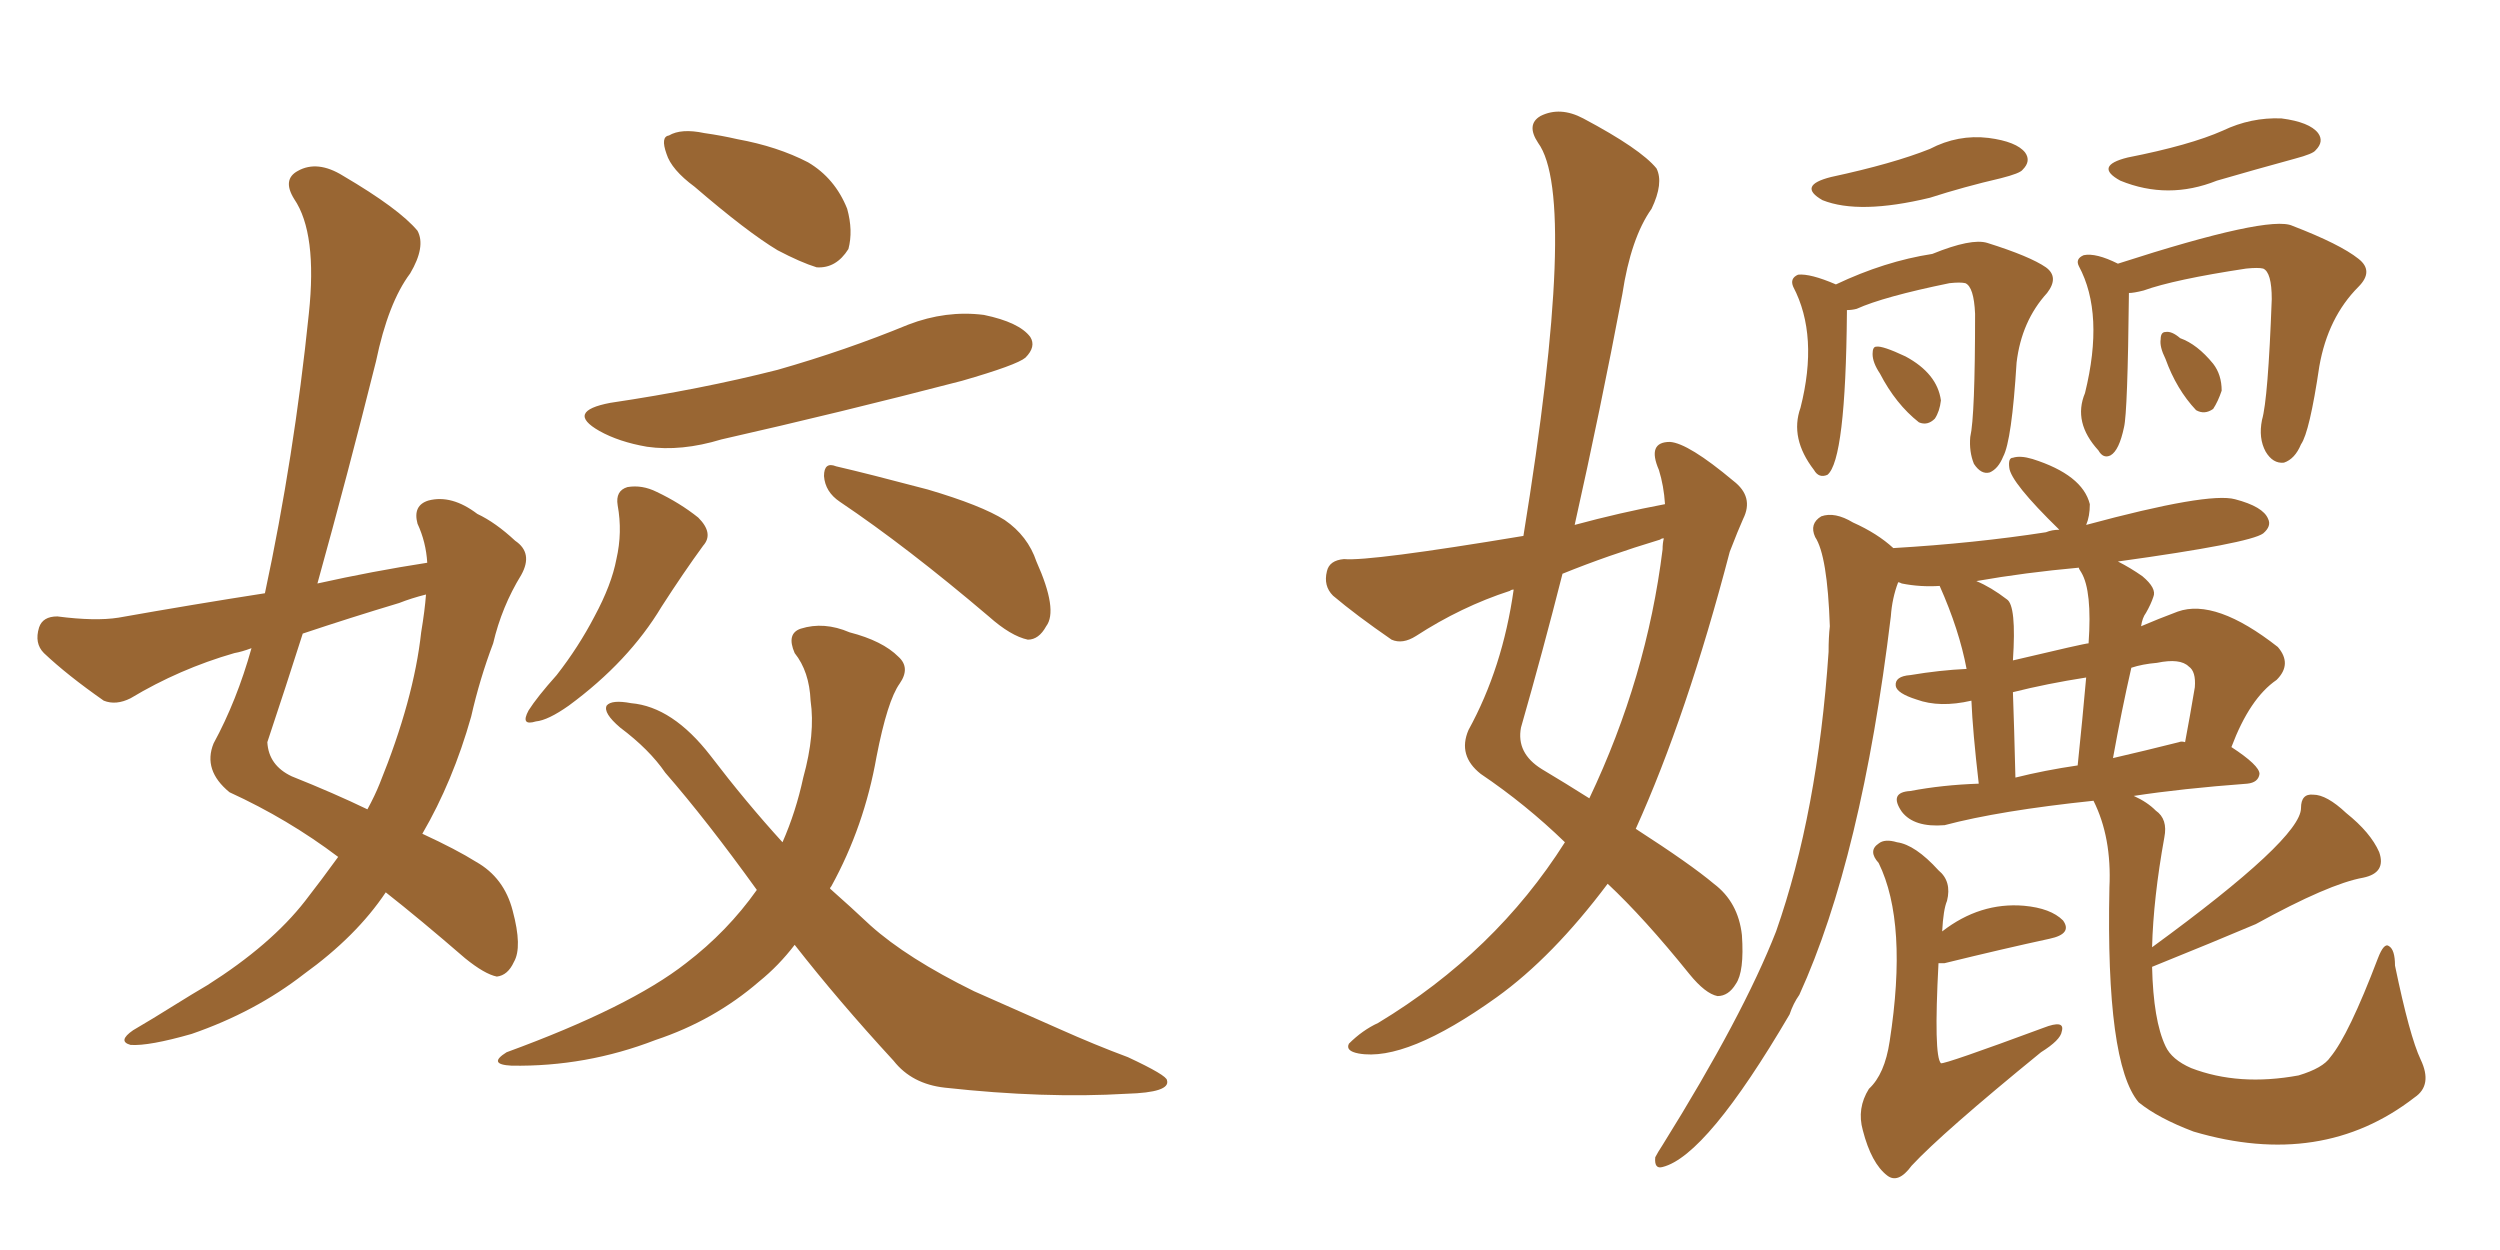 <svg xmlns="http://www.w3.org/2000/svg" xmlns:xlink="http://www.w3.org/1999/xlink" width="300" height="150"><path fill="#996633" padding="10" d="M51.27 67.53L51.27 67.53Q51.12 65.04 50.10 62.84L50.10 62.84Q49.51 60.64 51.42 60.06L51.42 60.06Q54.20 59.33 57.28 61.67L57.28 61.67Q59.47 62.70 61.82 64.89L61.82 64.89Q64.01 66.36 62.55 68.99L62.55 68.99Q60.21 72.80 59.18 77.20L59.18 77.20Q57.57 81.45 56.54 85.99L56.54 85.99Q54.35 93.75 50.68 100.05L50.68 100.05Q54.79 101.95 57.13 103.42L57.13 103.42Q60.50 105.32 61.52 109.28L61.52 109.28Q62.70 113.67 61.67 115.43L61.67 115.43Q60.94 117.04 59.62 117.19L59.62 117.19Q58.15 116.89 55.81 114.99L55.81 114.99Q50.39 110.30 46.29 107.08L46.29 107.08Q42.77 112.35 36.47 116.89L36.47 116.89Q30.62 121.44 23.00 124.07L23.00 124.07Q17.87 125.54 15.67 125.39L15.67 125.39Q14.06 124.95 15.97 123.63L15.97 123.63Q18.46 122.17 20.80 120.70L20.80 120.70Q23.14 119.24 24.90 118.21L24.90 118.21Q32.52 113.38 36.62 108.11L36.62 108.11Q38.67 105.47 40.58 102.83L40.58 102.83Q34.57 98.29 27.54 95.07L27.54 95.07Q24.32 92.43 25.63 89.21L25.63 89.21Q28.42 84.08 30.18 77.78L30.18 77.78Q29.00 78.22 28.13 78.37L28.13 78.37Q21.53 80.27 15.67 83.79L15.67 83.79Q13.92 84.67 12.45 84.08L12.45 84.08Q8.06 81.01 5.27 78.37L5.27 78.37Q4.10 77.20 4.69 75.29L4.69 75.29Q5.13 73.97 6.88 73.97L6.88 73.97Q11.43 74.56 14.21 74.12L14.21 74.12Q23.29 72.51 31.79 71.19L31.79 71.19Q35.30 54.79 37.06 37.65L37.06 37.65Q38.09 27.98 35.30 23.88L35.30 23.88Q33.84 21.53 35.74 20.51L35.74 20.51Q38.09 19.19 41.16 21.09L41.16 21.09Q47.90 25.05 50.10 27.69L50.10 27.69Q51.12 29.59 49.22 32.81L49.22 32.81Q46.58 36.33 45.12 43.36L45.12 43.36Q41.75 56.84 38.09 70.02L38.09 70.02Q44.68 68.55 51.27 67.53ZM47.90 72.36L47.90 72.36Q42.04 74.12 36.33 76.03L36.33 76.03Q34.28 82.47 32.08 89.06L32.08 89.06Q32.23 91.85 35.01 93.16L35.01 93.16Q40.14 95.21 44.09 97.12L44.09 97.12Q44.97 95.51 45.56 94.04L45.56 94.04Q49.66 83.94 50.54 75.88L50.54 75.88Q50.98 73.24 51.12 71.34L51.12 71.34Q49.37 71.78 47.90 72.36ZM83.35 22.41L83.35 22.41Q80.57 20.36 79.98 18.46L79.98 18.46Q79.25 16.41 80.27 16.26L80.27 16.26Q81.74 15.38 84.52 15.97L84.52 15.97Q86.57 16.26 88.48 16.70L88.48 16.70Q93.31 17.58 96.97 19.48L96.97 19.48Q100.20 21.39 101.66 25.05L101.66 25.05Q102.39 27.69 101.81 29.88L101.81 29.88Q100.34 32.23 98.00 32.08L98.00 32.08Q96.09 31.49 93.31 30.03L93.31 30.03Q89.65 27.83 83.35 22.41ZM73.24 48.34L73.24 48.34Q84.08 46.73 93.31 44.38L93.31 44.38Q101.51 42.04 108.98 38.96L108.98 38.96Q113.53 37.21 118.07 37.79L118.07 37.79Q122.31 38.67 123.63 40.43L123.63 40.43Q124.37 41.60 123.05 42.92L123.05 42.92Q122.02 43.80 115.43 45.70L115.43 45.70Q100.78 49.51 86.57 52.73L86.57 52.73Q81.74 54.20 77.64 53.61L77.64 53.61Q74.27 53.03 71.92 51.71L71.92 51.71Q67.82 49.37 73.24 48.34ZM74.12 60.64L74.12 60.64Q73.83 58.89 75.29 58.45L75.29 58.45Q77.05 58.15 78.81 59.03L78.81 59.03Q81.59 60.35 83.79 62.11L83.79 62.11Q85.69 64.01 84.38 65.48L84.38 65.48Q82.03 68.70 79.39 72.80L79.39 72.80Q75.44 79.39 68.26 84.67L68.26 84.67Q65.77 86.43 64.31 86.57L64.31 86.57Q62.40 87.16 63.43 85.25L63.43 85.25Q64.45 83.64 66.80 81.01L66.80 81.01Q69.43 77.64 71.34 73.97L71.34 73.97Q73.39 70.17 73.97 67.09L73.97 67.09Q74.71 63.87 74.12 60.64ZM100.78 60.21L100.78 60.21Q99.02 59.03 98.88 57.13L98.88 57.13Q98.88 55.37 100.34 55.96L100.34 55.96Q104.15 56.84 111.33 58.74L111.33 58.74Q117.77 60.64 120.56 62.40L120.56 62.40Q123.34 64.31 124.37 67.38L124.37 67.38Q127.00 73.24 125.54 75.15L125.54 75.15Q124.66 76.76 123.34 76.76L123.34 76.76Q121.29 76.32 118.65 73.97L118.65 73.97Q108.84 65.63 100.78 60.21ZM95.36 113.38L95.36 113.38L95.36 113.38Q93.46 115.87 91.11 117.77L91.11 117.77Q85.69 122.46 78.66 124.80L78.66 124.80Q70.31 128.03 61.38 127.88L61.38 127.88Q58.45 127.73 60.79 126.27L60.79 126.27Q75.59 120.85 82.32 115.58L82.32 115.58Q87.30 111.77 90.82 106.79L90.82 106.79Q84.81 98.44 79.83 92.72L79.83 92.72Q77.93 89.94 74.41 87.30L74.41 87.30Q72.36 85.55 72.80 84.67L72.80 84.67Q73.39 83.94 75.73 84.38L75.73 84.38Q80.71 84.81 85.25 90.67L85.25 90.67Q89.50 96.24 93.90 101.07L93.90 101.07Q95.51 97.41 96.39 93.31L96.39 93.31Q97.85 88.04 97.27 84.08L97.27 84.08Q97.12 80.57 95.36 78.37L95.36 78.37Q94.34 76.03 96.09 75.44L96.09 75.44Q98.88 74.56 101.95 75.88L101.95 75.88Q105.91 76.90 107.81 78.81L107.81 78.81Q109.28 80.13 107.96 82.03L107.96 82.03Q106.49 84.08 105.18 90.82L105.18 90.82Q103.71 99.17 99.76 106.35L99.76 106.35Q99.61 106.49 99.61 106.64L99.61 106.64Q102.10 108.84 104.44 111.04L104.44 111.04Q108.84 114.99 116.89 118.95L116.89 118.95Q120.85 120.70 127.15 123.49L127.15 123.49Q131.40 125.39 135.35 126.86L135.35 126.86Q140.04 129.05 140.04 129.64L140.04 129.64Q140.48 131.10 135.21 131.25L135.21 131.25Q125.39 131.84 113.38 130.52L113.38 130.52Q109.42 130.08 107.23 127.29L107.23 127.29Q100.63 120.12 95.36 113.38ZM219.73 21.24L219.73 21.24Q227.20 19.63 231.59 17.87L231.59 17.87Q234.96 16.11 238.62 16.55L238.62 16.55Q241.99 16.99 243.02 18.31L243.02 18.31Q243.75 19.34 242.72 20.36L242.72 20.36Q242.43 20.80 240.09 21.39L240.09 21.39Q235.69 22.41 231.59 23.73L231.59 23.73Q223.10 25.78 218.70 24.02L218.70 24.02Q215.63 22.27 219.73 21.24ZM221.63 37.21L221.63 37.21Q221.63 37.35 221.63 37.50L221.63 37.50Q221.48 55.22 219.29 56.98L219.29 56.98Q218.26 57.42 217.68 56.40L217.68 56.40Q214.75 52.59 216.06 48.93L216.06 48.93Q218.26 40.28 215.19 34.42L215.19 34.42Q214.75 33.40 215.77 32.96L215.77 32.96Q217.24 32.81 220.31 34.13L220.31 34.13Q226.17 31.35 231.88 30.47L231.88 30.47Q236.57 28.56 238.48 29.15L238.48 29.15Q243.60 30.76 245.51 32.08L245.51 32.08Q247.12 33.25 245.65 35.16L245.65 35.16Q242.58 38.53 241.99 43.51L241.99 43.51Q241.41 52.88 240.38 54.79L240.38 54.79Q239.79 56.25 238.77 56.69L238.77 56.69Q237.74 56.98 236.87 55.66L236.87 55.66Q236.28 54.20 236.43 52.44L236.43 52.44Q237.01 49.95 237.01 37.65L237.01 37.65Q236.87 34.42 235.84 33.98L235.84 33.98Q235.25 33.84 233.94 33.98L233.94 33.98Q226.03 35.60 222.80 37.06L222.80 37.06Q222.22 37.21 221.63 37.21ZM225.59 44.82L225.59 44.82Q224.71 43.51 224.71 42.48L224.71 42.48Q224.71 41.60 225.15 41.60L225.15 41.60Q225.88 41.46 228.66 42.77L228.66 42.77Q232.47 44.82 232.91 48.05L232.91 48.05Q232.76 49.37 232.18 50.24L232.18 50.24Q231.30 51.12 230.27 50.68L230.27 50.68Q227.49 48.49 225.59 44.82ZM255.32 18.90L255.32 18.90Q262.79 17.43 266.75 15.67L266.75 15.67Q270.12 14.06 273.78 14.21L273.78 14.21Q277.15 14.65 278.17 15.97L278.17 15.97Q278.91 16.99 277.88 18.02L277.88 18.02Q277.59 18.46 275.39 19.04L275.39 19.04Q270.56 20.36 266.02 21.68L266.02 21.68Q260.16 24.02 254.44 21.68L254.44 21.68Q251.22 19.92 255.32 18.90ZM255.47 35.16L255.47 35.16Q255.32 49.51 254.88 51.27L254.88 51.27Q254.30 54.05 253.27 54.64L253.27 54.64Q252.39 55.08 251.81 54.05L251.81 54.05Q248.73 50.68 250.20 47.17L250.20 47.17Q252.54 37.65 249.46 31.93L249.46 31.93Q249.02 31.05 250.05 30.62L250.05 30.62Q251.51 30.32 254.15 31.64L254.15 31.64Q272.31 25.78 275.10 27.10L275.10 27.10Q280.81 29.30 283.01 31.05L283.01 31.05Q284.91 32.52 283.01 34.42L283.01 34.42Q279.35 38.09 278.32 43.95L278.32 43.95Q277.15 51.86 276.12 53.32L276.12 53.32Q275.39 55.08 274.07 55.52L274.07 55.52Q272.75 55.66 271.88 54.20L271.88 54.20Q271.00 52.59 271.44 50.39L271.44 50.39Q272.17 47.90 272.61 35.89L272.61 35.89Q272.61 32.67 271.58 32.23L271.58 32.23Q271.00 32.08 269.53 32.23L269.53 32.23Q260.89 33.54 257.23 34.86L257.23 34.86Q256.05 35.16 255.47 35.16ZM259.86 43.07L259.86 43.07Q259.13 41.60 259.28 40.72L259.28 40.72Q259.28 39.84 259.86 39.84L259.86 39.84Q260.60 39.70 261.62 40.58L261.62 40.58Q263.67 41.31 265.58 43.65L265.58 43.65Q266.60 44.97 266.60 46.88L266.60 46.88Q266.16 48.19 265.58 49.07L265.58 49.07Q264.55 49.80 263.53 49.22L263.53 49.22Q261.18 46.73 259.86 43.07ZM233.06 111.77L233.06 111.77Q237.60 108.25 242.87 108.69L242.87 108.69Q246.09 108.98 247.56 110.45L247.56 110.45Q248.73 112.06 245.95 112.65L245.95 112.65Q240.53 113.82 233.35 115.58L233.35 115.58Q232.76 115.58 232.62 115.58L232.62 115.58Q232.03 126.71 232.91 127.59L232.91 127.59Q233.35 127.73 245.21 123.34L245.21 123.34Q247.85 122.31 247.41 123.78L247.41 123.78Q247.27 124.80 244.92 126.27L244.92 126.27Q233.06 135.94 229.39 139.89L229.39 139.89Q227.78 142.09 226.46 141.06L226.46 141.06Q224.56 139.60 223.54 135.64L223.54 135.64Q222.80 133.01 224.27 130.66L224.27 130.66Q226.17 128.91 226.76 124.95L226.76 124.95Q228.96 110.74 225.44 103.56L225.44 103.56Q224.12 102.10 225.44 101.22L225.44 101.22Q226.17 100.63 227.64 101.07L227.64 101.07Q229.83 101.37 232.62 104.44L232.62 104.44Q234.23 105.76 233.64 108.11L233.64 108.11Q233.20 109.13 233.06 111.77ZM258.25 113.67L258.25 113.67Q276.12 100.63 276.12 96.97L276.12 96.97Q276.12 95.21 277.59 95.36L277.59 95.36Q279.20 95.36 281.54 97.56L281.54 97.56Q284.47 99.90 285.50 102.25L285.50 102.25Q286.38 104.74 283.59 105.32L283.59 105.32Q279.49 106.05 270.70 110.89L270.70 110.89Q265.87 112.94 258.25 116.02L258.25 116.02Q258.40 122.46 259.86 125.54L259.86 125.54Q260.60 127.15 262.94 128.17L262.94 128.17Q268.65 130.37 275.83 129.05L275.83 129.05Q278.76 128.17 279.64 126.86L279.64 126.86Q281.84 124.22 285.35 114.99L285.35 114.99Q286.08 113.09 286.67 113.53L286.67 113.53Q287.40 113.96 287.40 115.87L287.40 115.87Q289.16 124.37 290.48 127.15L290.48 127.15Q291.94 130.22 289.75 131.69L289.75 131.69Q278.61 140.33 263.23 135.79L263.23 135.79Q258.98 134.18 256.64 132.28L256.64 132.28Q252.69 127.59 253.13 106.49L253.13 106.49Q253.42 100.49 251.22 96.09L251.22 96.09Q239.94 97.27 233.35 99.02L233.35 99.02Q229.69 99.32 228.22 97.41L228.22 97.41Q226.61 95.07 229.25 94.92L229.25 94.92Q233.06 94.19 237.45 94.04L237.45 94.04Q236.72 87.74 236.57 84.08L236.57 84.08Q232.76 84.96 229.98 83.94L229.98 83.94Q227.64 83.20 227.49 82.32L227.49 82.32Q227.34 81.15 229.25 81.01L229.25 81.01Q232.76 80.42 235.99 80.27L235.99 80.27Q235.11 75.59 232.76 70.31L232.76 70.31Q230.42 70.46 228.22 70.02L228.22 70.02Q227.93 69.87 227.78 69.87L227.78 69.87Q227.05 71.78 226.90 73.97L226.90 73.97Q223.39 102.98 215.92 119.38L215.92 119.38Q215.19 120.41 214.75 121.73L214.75 121.73Q204.79 138.72 199.51 140.04L199.51 140.04Q198.49 140.33 198.63 138.87L198.63 138.87Q198.93 138.28 199.51 137.40L199.51 137.40Q209.18 121.88 213.13 111.77L213.13 111.77Q218.12 97.56 219.43 78.22L219.43 78.22Q219.43 76.46 219.58 75.15L219.58 75.15Q219.29 66.65 217.82 64.45L217.82 64.45Q217.09 62.84 218.55 61.96L218.55 61.96Q220.17 61.38 222.36 62.70L222.36 62.70Q225.29 64.01 227.20 65.77L227.20 65.77Q237.01 65.19 245.51 63.87L245.51 63.87Q246.24 63.57 247.12 63.57L247.12 63.57Q241.26 57.86 241.11 56.10L241.11 56.10Q240.97 54.93 241.55 54.93L241.55 54.93Q242.43 54.64 243.90 55.08L243.90 55.08Q249.90 56.98 250.78 60.50L250.78 60.50Q250.78 61.96 250.34 62.99L250.34 62.99Q264.99 59.03 268.21 59.91L268.21 59.91Q271.58 60.79 272.17 62.26L272.17 62.26Q272.61 63.13 271.58 64.01L271.58 64.01Q269.97 65.19 254.15 67.38L254.15 67.38Q255.62 68.12 257.08 69.14L257.08 69.14Q258.84 70.61 258.40 71.63L258.40 71.63Q258.11 72.51 257.52 73.54L257.52 73.54Q257.08 74.12 256.93 75.15L256.93 75.15Q258.98 74.27 261.33 73.39L261.33 73.39Q265.87 71.78 273.34 77.64L273.34 77.64Q275.10 79.69 273.19 81.59L273.19 81.59Q269.97 83.79 267.77 89.65L267.77 89.65Q271.14 91.85 271.14 92.87L271.14 92.87Q271.00 93.90 269.68 94.04L269.68 94.04Q261.77 94.63 256.05 95.51L256.05 95.51Q257.67 96.24 258.69 97.27L258.69 97.27Q260.16 98.29 259.72 100.49L259.72 100.49Q258.40 107.81 258.25 113.67ZM261.47 89.06L261.47 89.06Q261.77 88.92 262.21 89.06L262.21 89.06Q262.79 85.99 263.38 82.47L263.38 82.47Q263.53 80.57 262.65 79.98L262.65 79.98Q261.62 78.96 258.84 79.54L258.84 79.54Q257.08 79.69 255.76 80.13L255.76 80.13Q254.59 85.25 253.56 90.97L253.56 90.97Q257.37 90.09 261.47 89.06ZM241.85 93.31L241.85 93.31Q245.36 92.43 249.32 91.85L249.32 91.85Q249.90 86.28 250.34 81.30L250.34 81.30Q245.65 82.03 241.55 83.06L241.55 83.06Q241.70 87.16 241.85 93.31ZM249.76 68.70L249.76 68.70Q249.46 68.26 249.46 68.12L249.46 68.12Q243.02 68.70 237.16 69.73L237.16 69.73Q238.92 70.46 240.82 71.92L240.82 71.92Q241.99 72.66 241.55 79.25L241.55 79.25Q250.20 77.20 250.63 77.20L250.63 77.20Q251.07 70.90 249.76 68.70ZM187.79 101.07L187.79 101.07Q183.11 96.53 177.69 92.87L177.69 92.87Q174.90 90.67 176.22 87.60L176.22 87.60Q180.32 80.13 181.64 70.75L181.64 70.75Q181.35 70.75 181.20 70.90L181.20 70.90Q175.34 72.80 169.92 76.32L169.92 76.32Q168.31 77.34 166.99 76.76L166.99 76.76Q162.74 73.83 159.96 71.48L159.96 71.48Q158.79 70.31 159.23 68.55L159.23 68.55Q159.52 67.24 161.28 67.09L161.28 67.09Q164.36 67.38 182.81 64.31L182.81 64.31Q189.40 23.73 184.57 17.14L184.57 17.14Q183.11 14.94 184.86 13.92L184.86 13.92Q187.21 12.74 189.99 14.21L189.99 14.21Q196.88 17.87 198.78 20.21L198.78 20.21Q199.66 21.97 198.19 25.05L198.19 25.05Q195.70 28.56 194.68 35.30L194.68 35.30Q192.04 49.22 188.96 62.99L188.96 62.99Q194.38 61.52 199.80 60.50L199.80 60.50Q199.66 58.30 199.07 56.40L199.07 56.40Q197.61 53.03 200.39 53.03L200.39 53.03Q202.59 53.17 208.01 57.71L208.01 57.71Q210.50 59.62 209.18 62.26L209.18 62.26Q208.59 63.57 207.57 66.21L207.57 66.21Q202.44 85.84 196.29 99.46L196.29 99.46Q202.88 103.71 205.66 106.05L205.66 106.05Q208.59 108.25 209.03 112.21L209.03 112.21Q209.33 116.60 208.30 118.07L208.30 118.07Q207.42 119.53 206.10 119.53L206.10 119.53Q204.64 119.24 202.73 116.89L202.73 116.89Q197.31 110.16 192.92 106.05L192.92 106.05Q186.33 114.84 179.59 119.68L179.59 119.68Q168.75 127.44 163.04 126.42L163.04 126.42Q161.43 126.12 161.87 125.24L161.87 125.24Q163.48 123.63 165.38 122.75L165.38 122.75Q179.44 114.26 187.79 101.07ZM199.51 65.92L199.51 65.92L199.51 65.92Q199.51 65.19 199.66 64.60L199.66 64.60Q199.37 64.60 199.22 64.75L199.22 64.75Q192.92 66.65 187.50 68.85L187.50 68.85Q185.16 78.08 182.52 87.30L182.52 87.30Q181.93 90.38 185.01 92.29L185.01 92.29Q187.94 94.04 190.72 95.80L190.72 95.80Q197.61 81.30 199.51 65.92Z"/></svg>